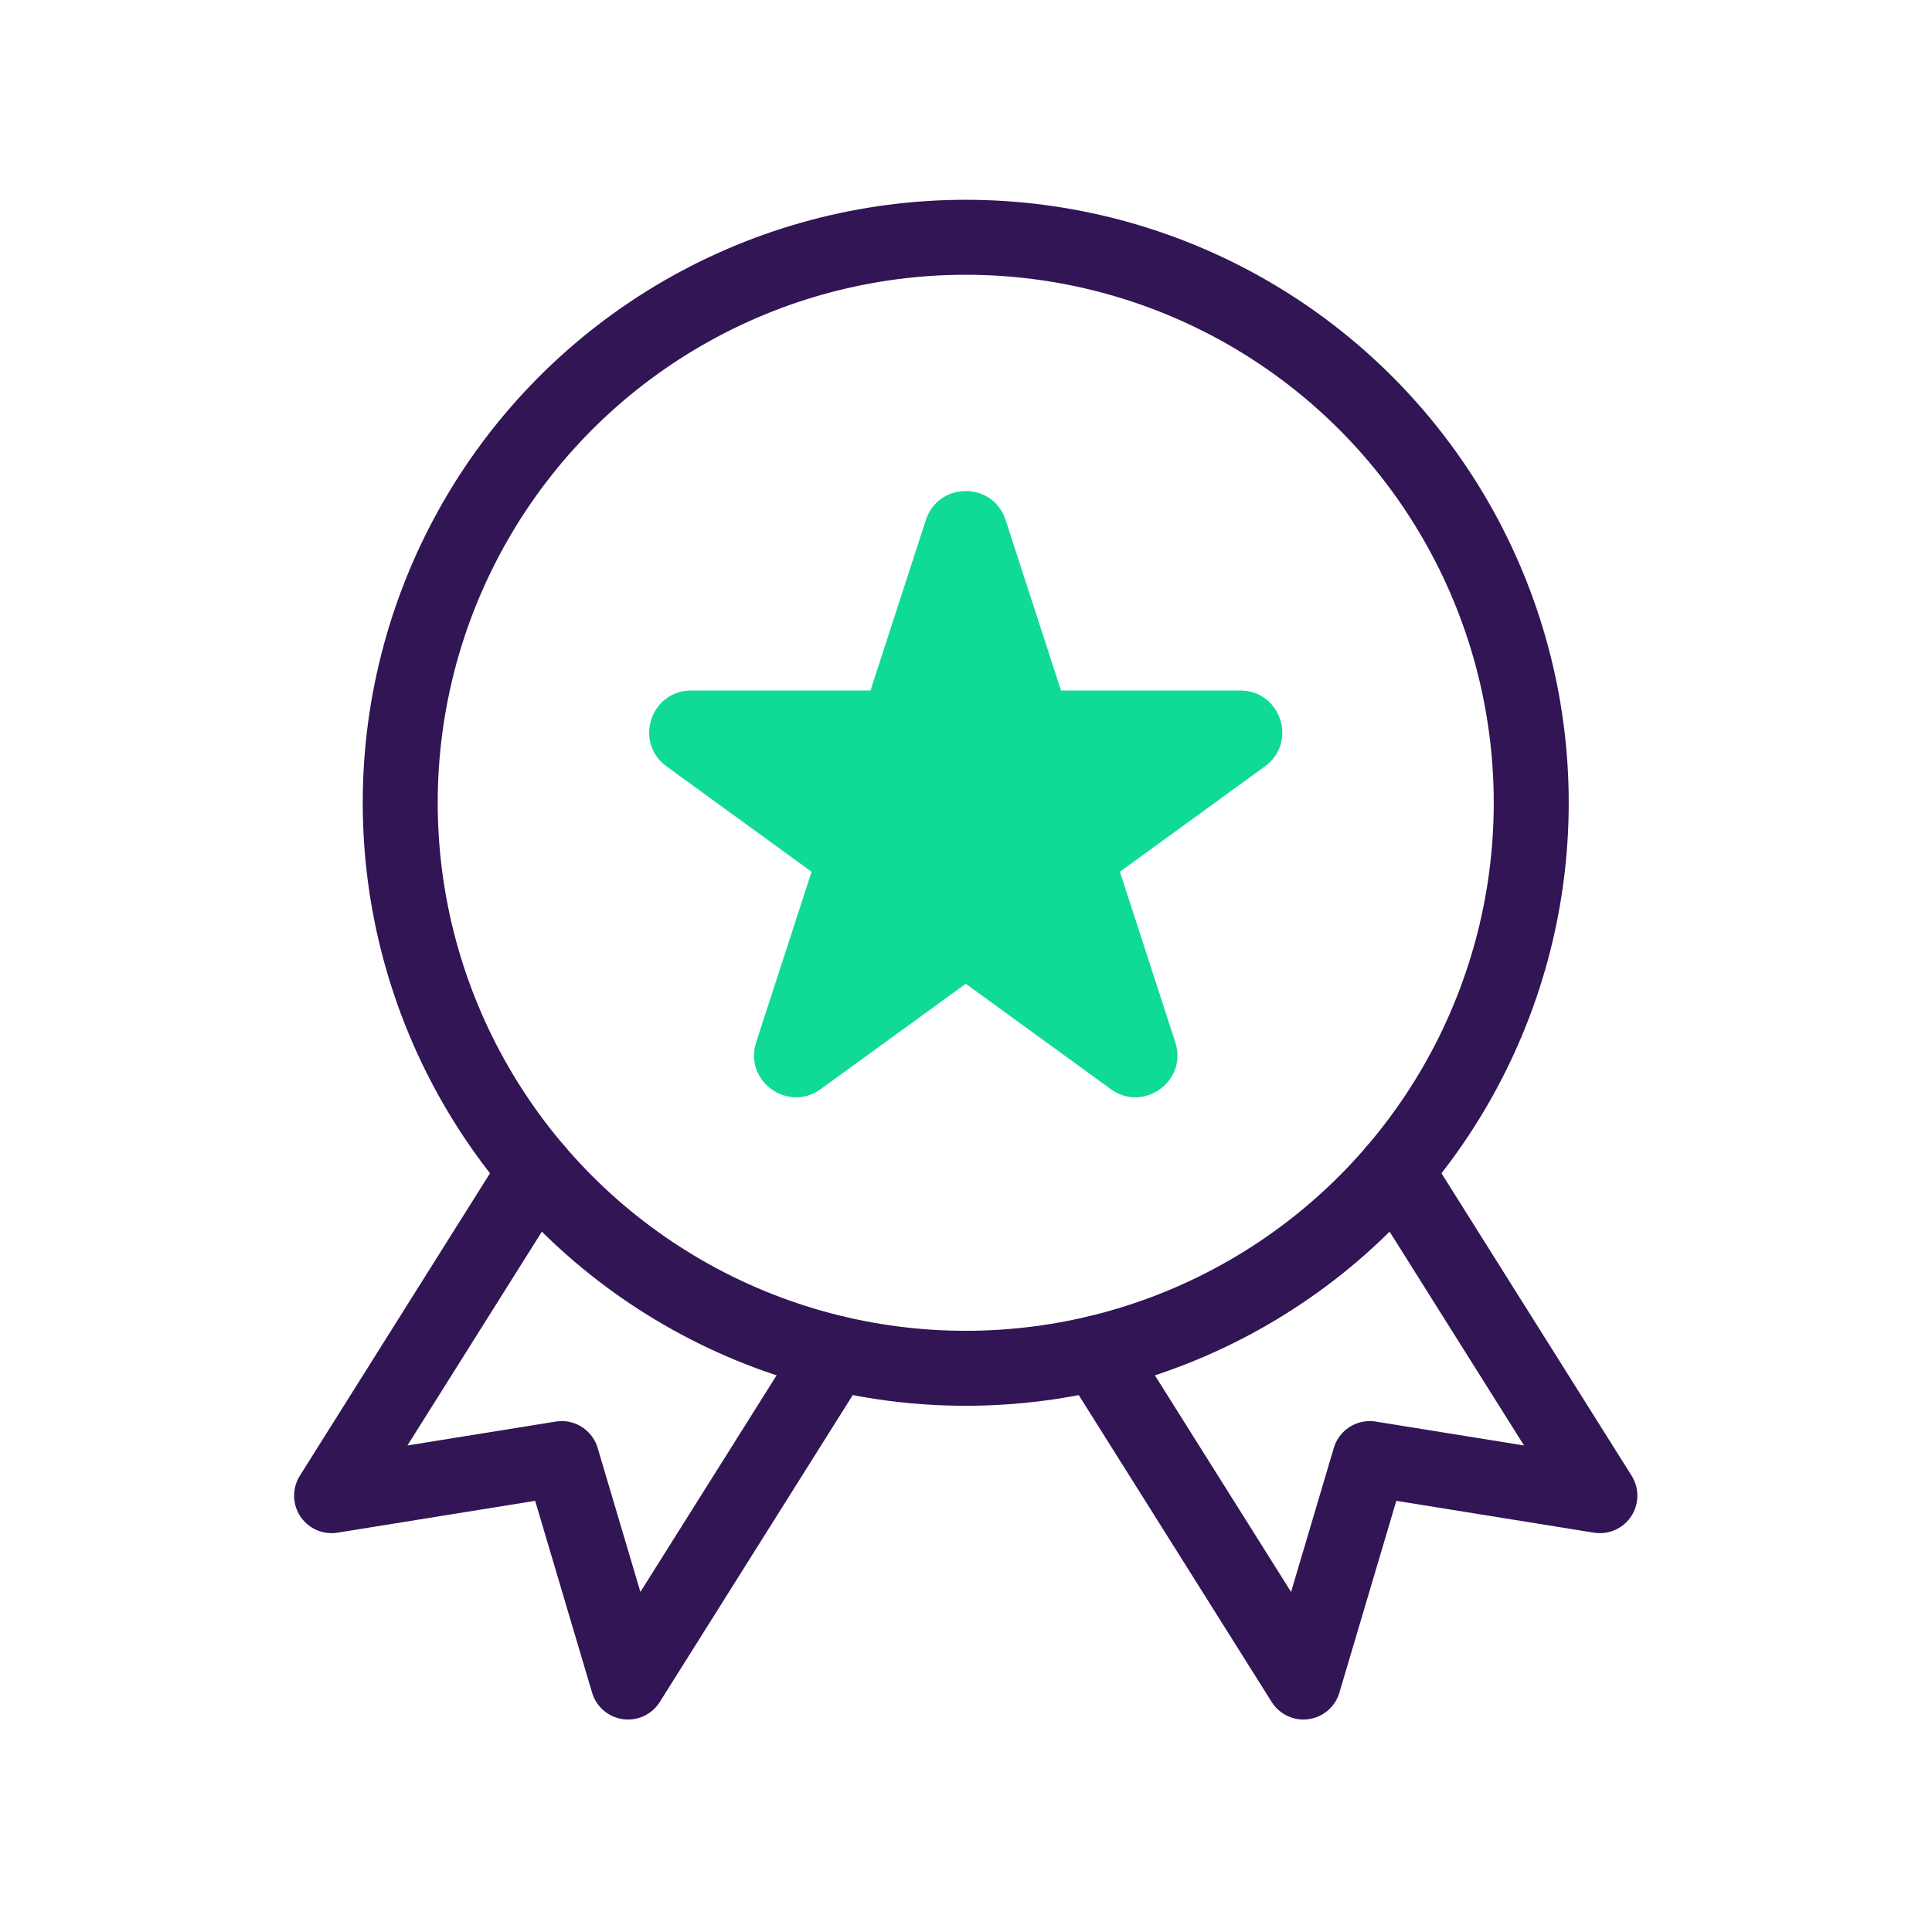 <?xml version="1.0" encoding="UTF-8"?><svg id="Achievements" xmlns="http://www.w3.org/2000/svg" viewBox="0 0 1133.858 1133.858"><defs><style>.cls-1,.cls-2{fill:none;}.cls-3{fill:#0fdb94;}.cls-2{stroke:#321554;stroke-linecap:round;stroke-linejoin:round;stroke-width:44px;}</style></defs><rect class="cls-1" x="26.929" y="26.929" width="1080" height="1080"/><polyline class="cls-2" points="314.603 686.919 194.603 877.779 329.663 856.019 368.583 987.159 489.973 794.089"/><polyline class="cls-2" points="818.943 686.919 938.943 877.779 803.883 856.019 764.963 987.159 643.573 794.089"/><circle class="cls-2" cx="566.773" cy="471.142" r="331.883"/><path class="cls-3" d="M566.773,577.348l-85.119,61.843c-19.285,14.011-45.233-4.841-37.867-27.512l32.513-100.063-85.119-61.843c-19.285-14.011-9.374-44.515,14.464-44.515l105.213-0,32.513-100.063c7.366-22.671,39.44-22.671,46.806,0l32.513,100.063,105.213 0c23.838 0,33.749,30.504,14.464,44.515l-85.119,61.843,32.513,100.063c7.366,22.671-18.582,41.523-37.867,27.512l-85.119-61.843Z"/></svg>